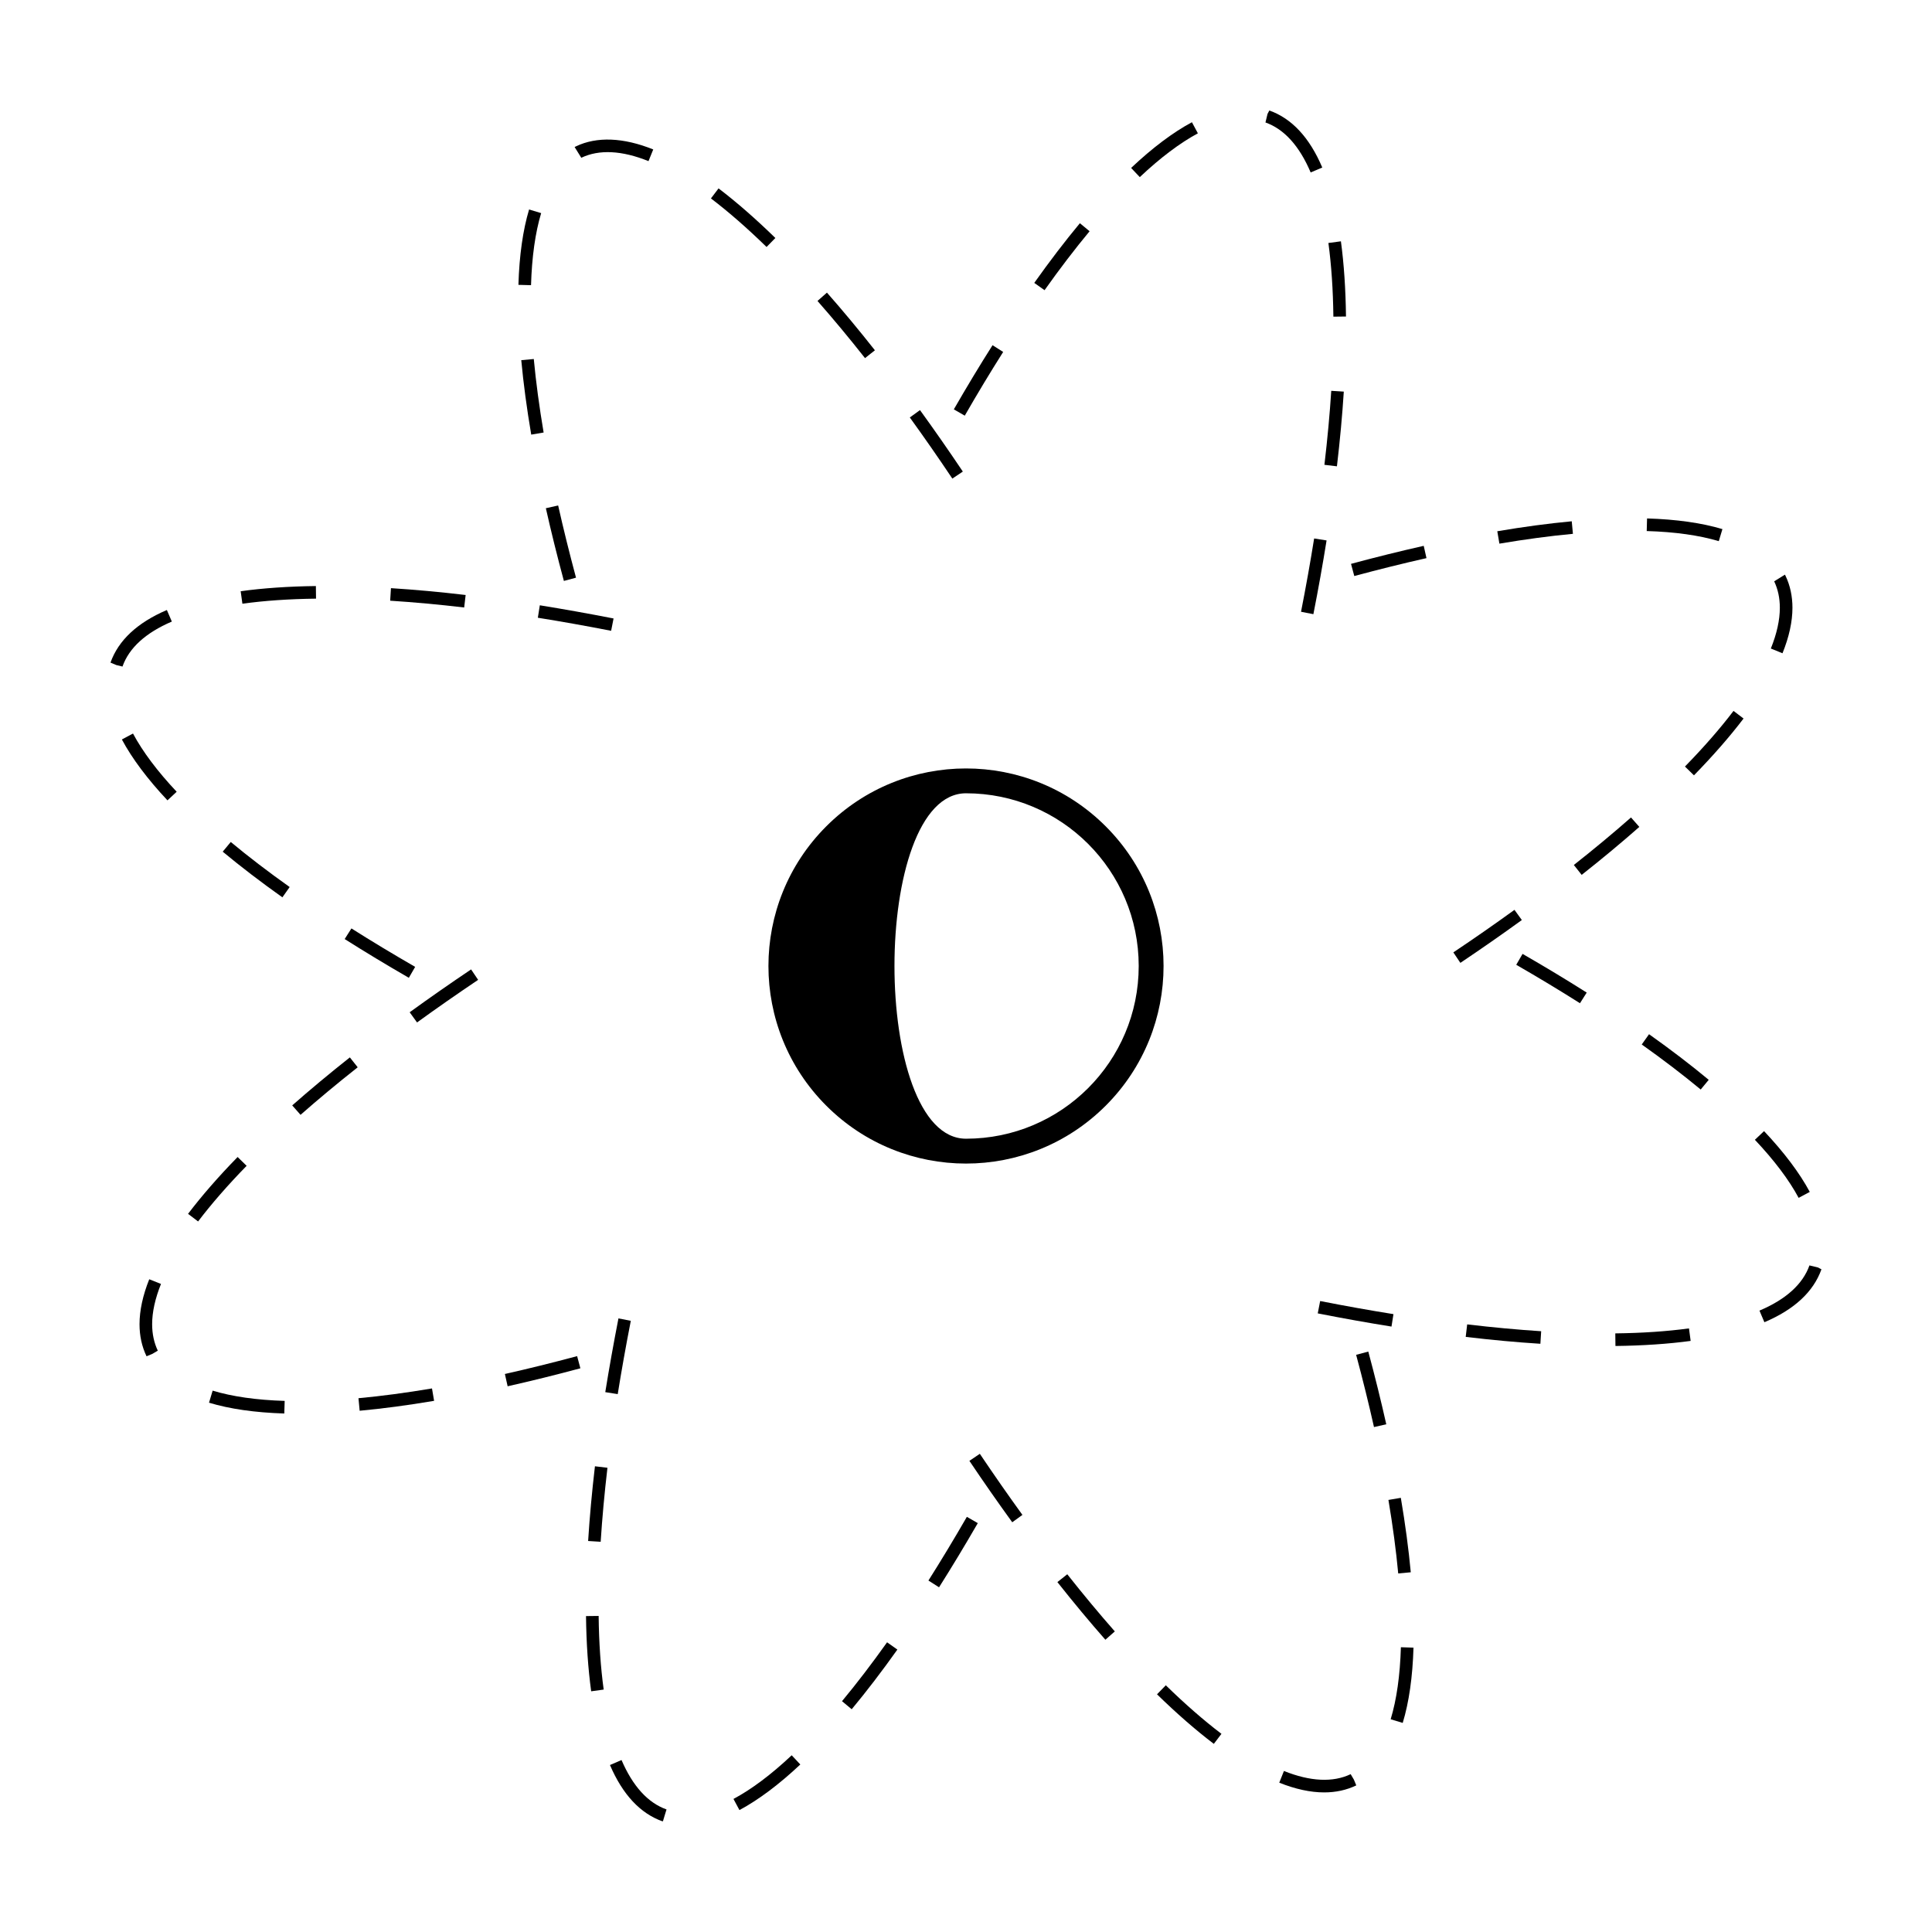 <?xml version="1.0" encoding="UTF-8"?>
<!-- Uploaded to: SVG Repo, www.svgrepo.com, Generator: SVG Repo Mixer Tools -->
<svg fill="#000000" width="800px" height="800px" version="1.1" viewBox="144 144 512 512" xmlns="http://www.w3.org/2000/svg">
 <g>
  <path d="m349.48 207.07c-5.219-5.094-10.289-9.516-15.055-13.145l-2.019 2.66c4.664 3.543 9.621 7.875 14.742 12.867z"/>
  <path d="m375.86 236.83c-4.266-5.414-8.543-10.555-12.711-15.281l-2.504 2.207c4.125 4.684 8.363 9.785 12.594 15.148z"/>
  <path d="m424.22 563.27c4.312 5.453 8.59 10.59 12.715 15.277l2.504-2.207c-4.09-4.644-8.328-9.738-12.602-15.145z"/>
  <path d="m399.16 268.97c-3.758-5.598-7.57-11.074-11.352-16.289l-2.699 1.953c3.75 5.18 7.543 10.625 11.27 16.199z"/>
  <path d="m400.9 531.14c3.777 5.621 7.598 11.094 11.355 16.277l2.699-1.953c-3.734-5.152-7.527-10.602-11.289-16.188z"/>
  <path d="m450.62 593.01c5.211 5.09 10.277 9.5 15.059 13.133l2.019-2.66c-4.676-3.547-9.633-7.875-14.746-12.863z"/>
  <path d="m315.86 186.7 1.254-3.094c-7.957-3.211-14.988-3.445-20.441-0.836l-0.395 0.191 1.77 2.852c4.727-2.262 10.762-1.953 17.812 0.887z"/>
  <path d="m287.41 200.48-3.195-0.969c-1.641 5.477-2.594 12.195-2.828 19.977l3.34 0.09c0.219-7.473 1.125-13.906 2.684-19.098z"/>
  <path d="m282.14 239.45c0.578 6.184 1.465 12.82 2.641 19.73l3.285-0.559c-1.152-6.82-2.035-13.375-2.606-19.48z"/>
  <path d="m296.65 297.09c-1.742-6.492-3.34-12.934-4.734-19.133l-3.258 0.73c1.41 6.258 3.012 12.73 4.777 19.266z"/>
  <path d="m512.54 599.62 3.195 0.969c1.664-5.465 2.621-12.176 2.856-19.949l-3.34-0.105c-0.223 7.481-1.133 13.902-2.711 19.086z"/>
  <path d="m517.87 560.67c-0.574-6.156-1.461-12.793-2.637-19.73l-3.285 0.559c1.152 6.848 2.031 13.402 2.594 19.48z"/>
  <path d="m501.94 614.17c-4.711 2.254-10.711 1.949-17.684-0.84l-1.238 3.102c4.266 1.707 8.273 2.574 11.906 2.574 3.062 0 5.91-0.613 8.504-1.859l-0.641-1.543z"/>
  <path d="m503.39 503.04c1.762 6.559 3.352 13 4.731 19.145l3.258-0.73c-1.391-6.191-2.992-12.672-4.766-19.277z"/>
  <path d="m500.12 247.78-3.324-0.207c-0.398 6.219-1.012 12.816-1.812 19.609l3.316 0.395c0.809-6.859 1.422-13.52 1.82-19.797z"/>
  <path d="m500.7 227.88c-0.086-7.266-0.539-13.977-1.344-19.93l-3.316 0.441c0.789 5.824 1.234 12.398 1.32 19.527z"/>
  <path d="m461.45 179.33-1.578-2.938c-5.043 2.707-10.465 6.781-16.113 12.113l2.297 2.43c5.434-5.125 10.613-9.027 15.395-11.605z"/>
  <path d="m409.85 237.27-2.816-1.789c-3.406 5.367-6.856 11.09-10.258 17.004l2.898 1.668c3.371-5.875 6.801-11.555 10.176-16.883z"/>
  <path d="m492.26 286.7c-1.004 6.273-2.172 12.812-3.473 19.422l3.273 0.641c1.309-6.644 2.484-13.219 3.496-19.543z"/>
  <path d="m432.75 205.28-2.57-2.125c-3.941 4.746-8.012 10.066-12.09 15.816l2.727 1.93c4.031-5.684 8.047-10.934 11.934-15.621z"/>
  <path d="m491.34 189.7 3.078-1.305c-3.367-7.926-8.055-12.992-14.031-15.113l-0.48 0.902-0.547 2.269c4.965 1.766 8.996 6.219 11.98 13.246z"/>
  <path d="m308.71 610.43-3.062 1.32c3.359 7.828 8.02 12.844 13.977 14.949l0.141-0.348 0.871-2.828c-4.934-1.75-8.945-6.16-11.926-13.094z"/>
  <path d="m320.24 625.14-0.477 1.207-0.113 0.359z"/>
  <path d="m338.38 620.74 1.578 2.949c5.031-2.695 10.469-6.758 16.133-12.082l-2.281-2.438c-5.453 5.125-10.648 9.02-15.43 11.57z"/>
  <path d="m311.17 494.03-3.273-0.641c-1.309 6.711-2.484 13.285-3.492 19.543l3.301 0.523c0.996-6.223 2.16-12.758 3.465-19.426z"/>
  <path d="m367.14 594.83 2.57 2.141c3.961-4.766 8.031-10.09 12.102-15.816l-2.727-1.93c-4.023 5.648-8.039 10.91-11.945 15.605z"/>
  <path d="m390.04 562.86 2.816 1.789c3.379-5.332 6.828-11.047 10.27-17.004l-2.898-1.668c-3.41 5.91-6.836 11.594-10.188 16.883z"/>
  <path d="m299.86 552.38 3.324 0.207c0.402-6.266 1.004-12.867 1.797-19.613l-3.316-0.395c-0.793 6.809-1.41 13.469-1.805 19.801z"/>
  <path d="m299.3 572.28c0.086 7.266 0.551 13.969 1.367 19.93l3.316-0.457c-0.801-5.824-1.254-12.383-1.336-19.512z"/>
  <path d="m600.46 284.22c-5.473-1.641-12.191-2.594-19.973-2.828l-0.09 3.34c7.481 0.223 13.91 1.125 19.098 2.68z"/>
  <path d="m616.38 317.12c1.75-4.332 2.637-8.387 2.637-12.051 0-3.062-0.613-5.906-1.797-8.387l-0.191-0.395-2.852 1.77c0.996 2.098 1.5 4.449 1.5 7.012 0 3.234-0.801 6.867-2.387 10.801z"/>
  <path d="m578.44 363.14-2.207-2.504c-4.684 4.125-9.785 8.363-15.148 12.594l2.074 2.621c5.414-4.266 10.551-8.543 15.281-12.711z"/>
  <path d="m560.84 285.47-0.312-3.324c-6.184 0.578-12.82 1.465-19.73 2.641l0.559 3.285c6.824-1.152 13.379-2.035 19.484-2.602z"/>
  <path d="m522.03 291.91-0.73-3.258c-6.258 1.41-12.73 3.012-19.266 4.777l0.863 3.223c6.492-1.742 12.926-3.344 19.133-4.742z"/>
  <path d="m545.35 385.12c-5.18 3.75-10.625 7.543-16.199 11.27l1.863 2.781c5.598-3.758 11.074-7.57 16.289-11.352z"/>
  <path d="m590.53 347.14 2.387 2.332c5.094-5.219 9.516-10.289 13.145-15.055l-2.66-2.019c-3.543 4.664-7.875 9.621-12.871 14.742z"/>
  <path d="m221.44 436.94 2.207 2.504c4.644-4.09 9.738-8.328 15.145-12.602l-2.074-2.621c-5.453 4.309-10.59 8.594-15.277 12.719z"/>
  <path d="m199.39 515.73c5.461 1.656 12.176 2.621 19.949 2.863l0.105-3.34c-7.481-0.227-13.906-1.148-19.09-2.719z"/>
  <path d="m206.97 450.62c-5.09 5.211-9.5 10.277-13.133 15.059l2.66 2.019c3.547-4.676 7.875-9.633 12.863-14.746z"/>
  <path d="m183.55 483.02c-1.707 4.273-2.574 8.281-2.574 11.91 0 3.062 0.613 5.906 1.859 8.5l1.543-0.641 1.441-0.848c-0.996-2.098-1.5-4.449-1.5-7.012 0-3.203 0.789-6.793 2.344-10.672z"/>
  <path d="m239 514.54 0.312 3.324c6.125-0.57 12.766-1.445 19.73-2.629l-0.559-3.285c-6.879 1.16-13.434 2.031-19.484 2.59z"/>
  <path d="m277.8 508.12 0.73 3.258c6.191-1.391 12.672-2.992 19.277-4.766l-0.863-3.223c-6.566 1.762-13 3.356-19.145 4.731z"/>
  <path d="m254.52 414.96c5.152-3.734 10.602-7.527 16.188-11.289l-1.863-2.766c-5.621 3.777-11.094 7.598-16.277 11.355z"/>
  <path d="m306.6 307.9c-6.711-1.309-13.285-2.484-19.543-3.492l-0.523 3.301c6.219 0.992 12.75 2.16 19.422 3.461z"/>
  <path d="m623.61 459.87c-2.699-5.023-6.777-10.445-12.117-16.113l-2.43 2.297c5.141 5.445 9.039 10.625 11.598 15.391z"/>
  <path d="m579.08 420.8c5.684 4.031 10.934 8.051 15.625 11.934l2.125-2.57c-4.742-3.941-10.066-8.012-15.816-12.09z"/>
  <path d="m625.8 479.9-2.277-0.551c-1.77 4.969-6.223 9.004-13.246 11.977l1.305 3.078c7.918-3.359 12.992-8.051 15.121-14.02z"/>
  <path d="m572.07 497.36 0.039 3.34c7.266-0.086 13.977-0.539 19.93-1.344l-0.441-3.316c-5.824 0.789-12.398 1.234-19.527 1.32z"/>
  <path d="m545.82 399.68c5.875 3.379 11.559 6.812 16.887 10.184l1.789-2.816c-5.367-3.406-11.09-6.856-17.004-10.258z"/>
  <path d="m532.43 498.29c6.848 0.816 13.508 1.43 19.789 1.824l0.207-3.324c-6.219-0.398-12.816-1.012-19.609-1.812z"/>
  <path d="m513.28 492.26c-6.273-1.004-12.812-2.172-19.422-3.473l-0.641 3.273c6.644 1.309 13.219 2.484 19.543 3.496z"/>
  <path d="m267.4 301.68c-6.801-0.801-13.461-1.414-19.793-1.812l-0.207 3.324c6.266 0.402 12.867 1.004 19.613 1.797z"/>
  <path d="m254.02 400.23c-5.914-3.41-11.598-6.836-16.887-10.188l-1.789 2.816c5.332 3.379 11.047 6.828 17.004 10.27z"/>
  <path d="m227.75 302.65-0.039-3.34c-7.266 0.086-13.969 0.551-19.93 1.367l0.457 3.316c5.824-0.812 12.383-1.258 19.512-1.344z"/>
  <path d="m203.02 369.7c4.766 3.961 10.09 8.031 15.816 12.102l1.93-2.727c-5.652-4.016-10.914-8.035-15.609-11.941z"/>
  <path d="m176.3 339.97c2.695 5.031 6.758 10.469 12.082 16.133l2.438-2.281c-5.129-5.453-9.02-10.645-11.574-15.426z"/>
  <path d="m189.54 308.72-1.32-3.062c-7.82 3.352-12.836 8.016-14.938 13.941l1.543 0.648 1.633 0.395c1.746-4.945 6.148-8.949 13.082-11.922z"/>
  <path d="m437.02 362.98c-20.445-20.445-53.594-20.445-74.043 0-20.445 20.445-20.445 53.594 0 74.043 20.445 20.445 53.594 20.445 74.043 0 20.449-20.449 20.449-53.602 0-74.043zm-37.02 82.789c-25.277 0-25.277-91.539 0-91.539s45.77 20.488 45.77 45.77c0 25.285-20.496 45.77-45.77 45.77z"/>
 </g>
</svg>